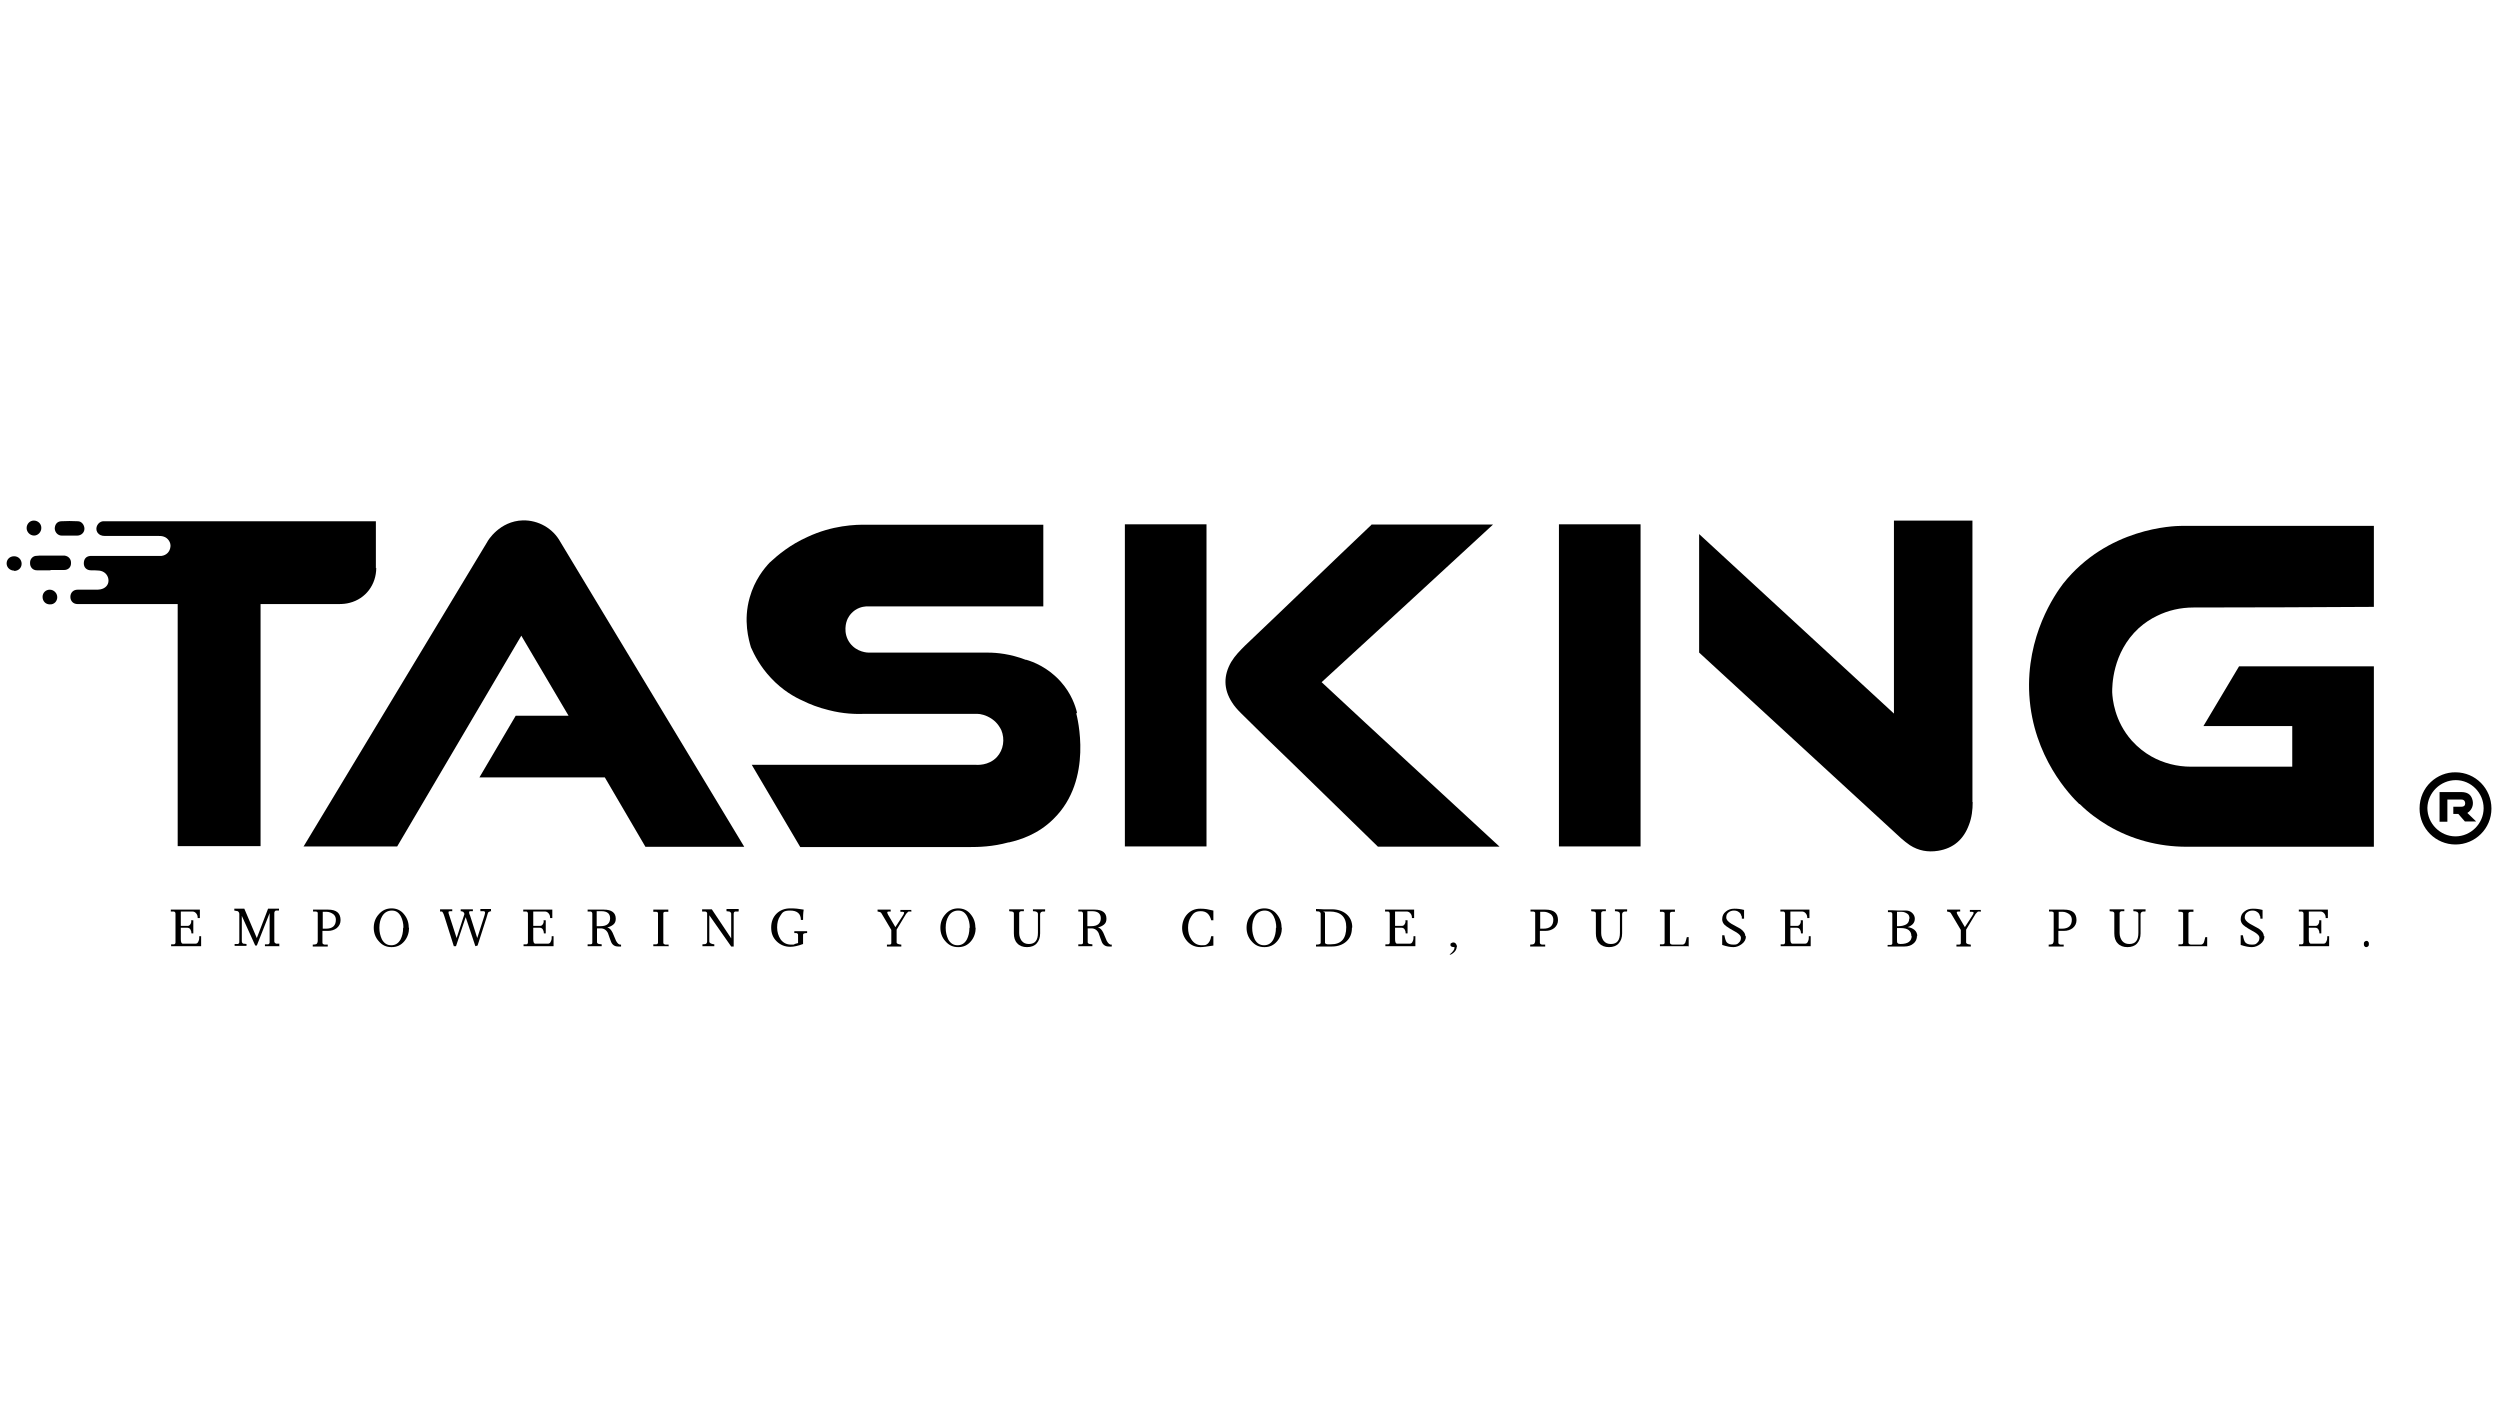 <?xml version="1.0" encoding="UTF-8"?>
<svg id="Layer_1" data-name="Layer 1" xmlns="http://www.w3.org/2000/svg" viewBox="0 0 400 225">
  <g id="Layer_11" data-name="Layer 11">
    <g>
      <g>
        <g>
          <path d="M60.2,90.85c0,2.7-1.7,4.95-4.25,5.6-.55.15-1.15.2-1.75.2h-12.51v38.73h-13.26v-38.73H12.41c-.7,0-1.15-.5-1.15-1.15s.45-1.15,1.15-1.15h2.9c.25,0,.5,0,.75-.05.8-.15,1.3-.7,1.3-1.4s-.45-1.35-1.2-1.55c-.35-.1-.7-.05-1.05-.1h-.55c-.7,0-1.15-.45-1.15-1.1,0-.7.35-1.15,1.05-1.2h11.36c.8-.1,1.35-.65,1.45-1.45.1-.7-.4-1.45-1.1-1.65-.3-.1-.6-.1-.9-.1h-8.51c-.5,0-.9-.15-1.2-.6-.4-.7.1-1.65.9-1.75h43.68v7.51h0l.05-.05Z"/>
          <path d="M8.11,91.25h-2.2c-.7,0-1.15-.55-1.1-1.25,0-.5.35-.95.85-1.05.2,0,.4-.05.6-.05h4.1c.65.1,1.05.6,1,1.25,0,.6-.45,1.05-1.1,1.05h-2.2l.05.05Z"/>
          <path d="M11.11,85.7h-1.2c-.65,0-1.1-.5-1.15-1.1,0-.65.35-1.15,1-1.2.9-.05,1.8-.05,2.7,0,.6,0,1.05.6,1.05,1.2s-.5,1.1-1.2,1.1h-1.25.05Z"/>
          <path d="M2.26,91.3c-.65,0-1.2-.5-1.2-1.15s.5-1.15,1.2-1.15,1.2.55,1.2,1.2-.5,1.15-1.2,1.15h0v-.05Z"/>
          <path d="M6.61,84.49c0,.65-.55,1.2-1.15,1.2-.65,0-1.2-.55-1.2-1.2s.5-1.2,1.15-1.2,1.2.5,1.2,1.15h0v.05Z"/>
          <path d="M7.96,96.7c-.65,0-1.15-.5-1.15-1.2,0-.65.5-1.15,1.15-1.15s1.2.55,1.2,1.2-.5,1.2-1.2,1.15h0Z"/>
        </g>
        <g>
          <path d="M392.88,123.57c3.2,0,5.75,2.6,5.75,5.8s-2.6,5.75-5.75,5.75-5.75-2.55-5.75-5.75c0-3.5,2.85-5.85,5.75-5.8h0ZM392.93,124.82c-2.45,0-4.5,2-4.55,4.45,0,2.5,2.05,4.55,4.5,4.55s4.5-2.05,4.5-4.5-2-4.5-4.45-4.5h0Z"/>
          <path d="M390.33,131.48h1.25v-3.55h2.25c.4,0,.6.25.6.6s-.2.55-.6.55h-1.3v1.15h.8l1.05,1.2h1.8l-1.4-1.35c.1-.1.15-.15.2-.15.65-.55.85-1.35.55-2.15-.25-.7-.8-1.05-1.75-1.05h-3.45v4.75h0Z"/>
        </g>
        <g>
          <path d="M315.63,128.33c0,1.25-.15,2.5-.6,3.65-.85,2.3-2.45,3.75-4.95,4.15-1.6.25-3.1,0-4.5-.9-.5-.35-.95-.7-1.4-1.1-10.76-9.91-21.57-19.81-32.32-29.72v-18.96c10.41,9.61,20.86,19.21,31.17,28.72.05,0-.05,0,0,0v-30.87h12.56v45.03h.05Z"/>
          <rect x="249.43" y="83.89" width="13.06" height="51.54"/>
        </g>
        <path d="M332.74,128.63c1.45,1.45,3,2.55,4.5,3.45,3.8,2.25,8.16,3.4,12.61,3.4h29.97v-28.87h-21.57l-5.7,9.56h14.21v6.5h-16.21c-2.2,0-4.4-.55-6.35-1.65-1.05-.6-2.1-1.4-3.1-2.5-2.8-3.15-3.1-6.7-3.15-7.76,0-.85-.05-6.3,4.25-10.26.95-.85,1.95-1.5,2.9-1.95,1.8-.9,3.8-1.35,5.85-1.35,9.61,0,19.26-.05,28.87-.1v-12.96h-30.72c-1.35,0-11.91.3-19.01,9.26-1.25,1.65-5.95,8.31-5.4,17.81.6,9.91,6.55,16.06,8.01,17.46h0l.05-.05Z"/>
        <g>
          <rect x="179.98" y="83.89" width="13.06" height="51.54"/>
          <path d="M219.51,83.89c-6.7,6.35-13.61,13.06-20.31,19.41-.8.8-1.6,1.6-2.2,2.6-1.25,2.15-1.25,4.35.1,6.45.4.65.9,1.2,1.45,1.75,2.65,2.65,5.35,5.25,8.06,7.86,4.5,4.4,9.36,9.11,13.86,13.51h19.46c-4.8-4.4-9.56-8.86-14.26-13.16-4.7-4.35-9.46-8.71-14.21-13.16,9.16-8.41,18.26-16.76,27.42-25.22h-19.46l.1-.05Z"/>
        </g>
        <path d="M172.32,114.02c-.25-1.05-.9-3.05-2.6-4.95-2.05-2.3-4.45-3.2-5.5-3.5h-.1c-2.45-.95-4.65-1.15-6-1.15h-19.11c-.2,0-1.9-.05-3-1.5-1.25-1.65-.55-3.55-.5-3.65.1-.3.45-1.05,1.3-1.65.9-.6,1.75-.6,2.05-.6h28.07v-13.06h-28.12c-2-.05-5.65.1-9.61,1.95-2.8,1.25-4.75,2.9-6.05,4.1-.85.9-2.4,2.75-3.2,5.6-1.05,3.7-.15,6.75.2,7.96.55,1.25,1.5,3.1,3.2,4.9,1.85,2,3.85,3.1,5.1,3.65,1.1.55,2.5,1.1,4.15,1.5,2.3.6,4.3.65,5.8.6h18.01c.4,0,1.35.15,2.35.85.85.6,1.25,1.35,1.45,1.75.6,1.45.35,3.15-.7,4.3-1.35,1.45-3.25,1.25-3.45,1.25h-35.78l7.76,13.16h27.02c1.55,0,3.75-.05,6.3-.75h.1c1.75-.4,4.65-1.3,7.1-3.75,6.45-6.3,3.75-16.41,3.65-16.86h0l.1-.15Z"/>
        <path d="M48.59,135.43h14.96l19.86-33.72,7.56,12.81h-8.46l-5.8,9.86h20.06l6.5,11.11h15.81l-29.42-48.78c-1.2-2.2-3.55-3.5-6-3.45-3.75.1-5.65,3.3-5.7,3.45-9.81,16.26-19.61,32.52-29.42,48.78h0l.05-.05Z"/>
      </g>
      <g>
        <path d="M32.18,151.39h-4.8v-.3h.45c.15,0,.25-.15.25-.3v-4.6c0-.2-.1-.3-.25-.35h-.5v-.3h4.65v1.35h-.35c0-.3-.05-.5-.2-.7s-.35-.35-.65-.35h-1.85v2.3h1.1c.2,0,.35-.1.45-.3.1-.15.15-.35.1-.6h.35v2.1h-.3c0-.25-.05-.4-.15-.6-.1-.2-.3-.3-.5-.3h-1.05v1.85c0,.45.1.7.35.7h2c.25,0,.4-.15.5-.45.1-.2.1-.45.1-.75h.3v1.5h0v.1Z"/>
        <path d="M44.74,151.39h-2.35v-.3h.55c.1-.05.2-.15.2-.3v-4.7l-2.05,5.2h-.25l-2.15-4.75v4.05c0,.2.1.35.25.4,0,0,.2,0,.5.05v.3h-1.9v-.3h.55c.1-.05.2-.15.2-.3v-4.5c0-.2-.1-.35-.25-.45-.05,0-.25-.05-.55-.1v-.3h1.6l2,4.7,1.8-4.7h1.75v.3h-.5c-.15.05-.25.2-.25.4v4.55c0,.15.1.25.3.35h.5v.35h0l.05.05Z"/>
        <path d="M54.49,147.19c0,.55-.2.95-.6,1.3-.4.3-.85.45-1.4.45h-.9v1.9c0,.15.1.25.35.3h.5v.3h-2.4v-.3c.3,0,.5-.05.6-.1.1-.1.2-.25.2-.55v-4.4c0-.15-.1-.2-.3-.25h-.45v-.3h2.4c1.35,0,2,.55,2,1.7h0v-.05ZM53.74,147.14c0-.35-.15-.7-.45-.9s-.65-.35-1-.35h-.65v2.7h.5c1.1,0,1.6-.5,1.6-1.45h0Z"/>
        <path d="M65.45,148.44c0,.8-.25,1.55-.75,2.15-.55.65-1.2.95-2.05.95s-1.5-.3-2.05-.95c-.55-.6-.8-1.35-.8-2.15s.25-1.55.8-2.15c.55-.65,1.25-.95,2.05-.95s1.5.3,2,.95c.5.6.75,1.3.75,2.15h.05ZM64.55,148.44c0-.7-.15-1.3-.4-1.8-.35-.65-.8-.95-1.45-.95s-1.2.3-1.55.9c-.3.5-.45,1.1-.45,1.85s.15,1.3.4,1.85c.35.65.85.95,1.5.95s1.15-.3,1.5-.95c.25-.5.4-1.1.4-1.85h.05Z"/>
        <path d="M78.61,145.79c-.2,0-.35.1-.45.15s-.15.35-.35,1l-1.4,4.35-.35.1-1.55-4.65-1.55,4.65h-.35c0-.05-1.5-4.75-1.5-4.75-.15-.5-.3-.75-.4-.8h-.3v-.35h1.95v.3h-.35c-.15,0-.25.05-.25.15s0,.25.15.6l1.15,3.55,1.25-3.85c-.05-.2-.15-.3-.2-.35-.05,0-.2-.1-.4-.1v-.3h1.95v.3h-.35c-.2,0-.25.05-.25.15s0,.25.15.55l1.15,3.6,1.15-3.6c.05-.2.1-.35.1-.45,0-.15-.05-.2-.2-.25h-.55v-.35h1.7v.3h0l.05.05Z"/>
        <path d="M88.57,151.39h-4.8v-.3h.45c.15,0,.25-.15.25-.3v-4.6c0-.2-.1-.3-.25-.35h-.5v-.3h4.65v1.35h-.35c0-.3-.05-.5-.2-.7-.15-.2-.35-.35-.65-.35h-1.85v2.3h1.1c.2,0,.35-.1.45-.3.1-.15.15-.35.1-.6h.35v2.1h-.3c0-.25-.05-.4-.15-.6-.1-.2-.3-.3-.5-.3h-1.05v1.85c0,.45.1.7.35.7h2c.25,0,.4-.15.5-.45.1-.2.1-.45.1-.75h.3v1.5h0v.1Z"/>
        <path d="M99.32,151.44h-.45c-.5,0-.9-.25-1.1-.75-.15-.45-.35-.9-.5-1.4-.25-.5-.65-.75-1.15-.75h-.6v2.2c0,.15.1.25.3.3.15,0,.3.05.45.05v.3h-2.25v-.3h.45c.2,0,.3-.1.3-.25v-4.65c0-.2-.1-.3-.25-.35h-.5v-.3h2.6c1.25,0,1.9.5,1.9,1.45,0,.4-.1.7-.4.95-.25.2-.55.35-.95.45.35.1.6.35.85.85.2.45.35.85.55,1.3.25.45.5.65.8.6v.3h-.05ZM97.62,146.94c0-.75-.45-1.15-1.4-1.15h-.75v2.4h.6c1.05,0,1.55-.45,1.55-1.3v.05Z"/>
        <path d="M106.93,151.39h-2.4v-.3h.45c.2,0,.3-.15.3-.25v-4.7c0-.15-.1-.25-.3-.25h-.45v-.35h2.4v.35h-.5c-.2,0-.3.1-.3.25v4.7c0,.15.1.25.35.3h.5v.3h0l-.05-.05Z"/>
        <path d="M118.14,145.84h-.5c-.2.05-.25.2-.25.4v5.2h-.4l-3.5-5v4.2c0,.25.3.4.8.45v.3h-1.9v-.3c.3,0,.45-.05.5-.05.15-.05.25-.2.25-.4v-4.5c0-.15-.1-.25-.3-.3h-.5v-.35h1.55l3.1,4.65v-3.95c0-.15-.1-.25-.3-.35,0,0-.2,0-.45-.05v-.35h1.95v.35h0l-.05.05Z"/>
        <path d="M129.14,149.29h-.1c-.35,0-.55.1-.55.25v1.5c-.8.3-1.5.45-2.05.45-.85,0-1.6-.3-2.2-.9s-.85-1.3-.85-2.2.3-1.65.85-2.2,1.3-.85,2.2-.85,1.2.05,2.15.2c-.1.6-.1,1.15-.1,1.65h-.35c0-1-.6-1.5-1.7-1.5s-1.25.3-1.6.85c-.35.5-.5,1.1-.5,1.85s.2,1.35.55,1.9c.4.55.95.85,1.7.85s.35,0,.55-.1c.2-.05.35-.1.55-.15v-1.35c0-.1-.1-.2-.25-.25h-.35v-.3h2.05v.3h0Z"/>
      </g>
      <g>
        <path d="M145.71,145.84h-.35c-.1.1-.25.2-.4.4,0,0-.1.2-.3.5l-1.2,2v2.05c0,.2.25.3.75.35v.3h-2.3v-.3h.4c.2,0,.3-.1.3-.25v-2.1l-1.6-2.7c-.1-.15-.3-.2-.6-.25v-.3h2.1v.3h-.3c-.15,0-.25.05-.25.15s.05.2.15.4l1.15,1.95,1.2-1.85c.15-.2.2-.35.2-.45s-.1-.15-.25-.15h-.35v-.3h1.75v.3h0l-.1-.05Z"/>
        <path d="M156.11,148.44c0,.8-.25,1.55-.75,2.15-.55.65-1.2.95-2.05.95s-1.5-.3-2.05-.95c-.55-.6-.8-1.35-.8-2.15s.25-1.55.8-2.15c.55-.65,1.25-.95,2.05-.95s1.5.3,2,.95c.5.6.75,1.3.75,2.15h.05ZM155.16,148.44c0-.7-.15-1.3-.4-1.8-.35-.65-.8-.95-1.45-.95s-1.2.3-1.55.9c-.3.5-.45,1.1-.45,1.85s.15,1.3.4,1.85c.35.65.85.95,1.5.95s1.15-.3,1.5-.95c.25-.5.4-1.1.4-1.85h.05Z"/>
        <path d="M167.17,145.84c-.25,0-.45,0-.5.05-.15.05-.25.2-.25.4v3.05c0,.7-.2,1.2-.55,1.6-.35.4-.9.6-1.55.6s-1.2-.2-1.55-.6c-.4-.4-.55-.95-.55-1.6v-3.2c0-.15-.1-.25-.3-.3-.05,0-.2,0-.45-.05v-.3h2.35v.3h-.45c-.2.05-.3.15-.3.3v3.2c0,.5.15.9.4,1.25.3.35.65.5,1.15.5,1,0,1.45-.6,1.45-1.8v-3c0-.3-.25-.45-.8-.45v-.3h1.95v.3h0l-.05.05Z"/>
        <path d="M177.83,151.44h-.45c-.5,0-.9-.25-1.1-.75-.15-.45-.35-.9-.5-1.4-.25-.5-.65-.75-1.15-.75h-.6v2.2c0,.15.1.25.3.3.15,0,.3.05.45.05v.3h-2.25v-.3h.45c.2,0,.3-.1.3-.25v-4.65c0-.2-.1-.3-.25-.35h-.5v-.3h2.6c1.25,0,1.9.5,1.9,1.45,0,.4-.1.7-.4.95-.25.2-.55.35-.95.45.35.1.6.35.85.85.2.45.35.85.55,1.3.25.45.5.65.8.6v.3h-.05ZM176.13,146.94c0-.75-.45-1.15-1.4-1.15h-.75v2.4h.6c1.05,0,1.55-.45,1.55-1.3v.05Z"/>
      </g>
      <g>
        <path d="M194.14,151.29c-1,.15-1.65.25-2.05.25-.85,0-1.55-.3-2.1-.9-.55-.6-.85-1.35-.85-2.15s.25-1.6.8-2.2,1.25-.9,2.1-.9,1.2.1,2.1.3v1.55h-.35c-.25-1-.8-1.45-1.65-1.45s-1.2.3-1.55.85c-.35.5-.5,1.1-.5,1.8s.15,1.35.55,1.9c.4.6.95.9,1.65.9.35,0,.65,0,.8-.15.35-.2.6-.65.7-1.3h.35v1.55h0v-.05Z"/>
        <path d="M205.1,148.44c0,.8-.25,1.55-.75,2.15-.55.65-1.2.95-2.05.95s-1.5-.3-2.05-.95c-.55-.6-.8-1.35-.8-2.15s.25-1.55.8-2.15c.55-.65,1.25-.95,2.05-.95s1.5.3,2,.95c.5.6.75,1.3.75,2.15h.05ZM204.2,148.44c0-.7-.15-1.3-.4-1.8-.35-.65-.8-.95-1.45-.95s-1.2.3-1.55.9c-.3.5-.45,1.1-.45,1.85s.15,1.3.4,1.85c.35.65.85.95,1.5.95s1.15-.3,1.5-.95c.25-.5.4-1.1.4-1.85h.05Z"/>
        <path d="M216.31,148.44c0,.95-.3,1.65-.9,2.2-.55.5-1.35.8-2.25.8h-2.6v-.3c.5,0,.75-.1.75-.3v-4.65c0-.15-.1-.25-.25-.35-.05,0-.25,0-.5-.05v-.35c.6,0,1,.05,1.2.05h1.35c.9,0,1.7.25,2.3.75.65.55.95,1.25.95,2.15h0l-.05.05ZM215.4,148.34c0-1.65-.9-2.5-2.65-2.5s-.75.05-.75.2v4.8c0,.1.1.2.4.25h.55c1.65,0,2.45-.9,2.45-2.75h0Z"/>
        <path d="M226.46,151.39h-4.8v-.3h.45c.15,0,.25-.15.25-.3v-4.6c0-.2-.1-.3-.25-.35h-.5v-.3h4.65v1.35h-.35c0-.3-.05-.5-.2-.7s-.35-.35-.65-.35h-1.85v2.3h1.1c.2,0,.35-.1.45-.3.1-.15.15-.35.1-.6h.35v2.1h-.3c0-.25-.05-.4-.15-.6-.1-.2-.3-.3-.5-.3h-1.05v1.85c0,.45.1.7.35.7h2c.25,0,.4-.15.5-.45.1-.2.1-.45.1-.75h.3v1.5h0v.1Z"/>
        <path d="M233.07,151.49c0,.45-.3.9-.95,1.25h-.2c.55-.45.8-.8.8-1.1v-.1c-.4,0-.65-.1-.65-.35s0-.2.15-.3c.1-.05.2-.1.3-.1.2,0,.35.1.45.25.1.15.15.3.15.5l-.05-.05Z"/>
      </g>
      <g>
        <path d="M249.28,147.19c0,.55-.2.95-.6,1.3-.4.3-.85.45-1.4.45h-.9v1.9c0,.15.1.25.35.3h.5v.3h-2.4v-.3c.3,0,.5-.05.6-.1.1-.1.2-.25.2-.55v-4.4c0-.15-.1-.2-.3-.25h-.45v-.3h2.4c1.35,0,2,.55,2,1.7h0v-.05ZM248.53,147.14c0-.35-.15-.7-.45-.9s-.65-.35-1-.35h-.65v2.7h.5c1.1,0,1.6-.5,1.6-1.45h0Z"/>
        <path d="M260.29,145.84c-.25,0-.45,0-.5.05-.15.05-.25.2-.25.4v3.05c0,.7-.2,1.2-.55,1.6-.35.4-.9.6-1.55.6s-1.2-.2-1.55-.6c-.4-.4-.55-.95-.55-1.6v-3.2c0-.15-.1-.25-.3-.3-.05,0-.2,0-.45-.05v-.3h2.35v.3h-.45c-.2.05-.3.15-.3.3v3.2c0,.5.15.9.4,1.25.3.35.65.5,1.15.5,1,0,1.45-.6,1.45-1.8v-3c0-.3-.25-.45-.8-.45v-.3h1.95v.3h0l-.05.05Z"/>
        <path d="M270.09,151.39h-4.5v-.3h.45c.2,0,.3-.1.3-.25v-4.7c0-.15-.1-.2-.3-.25h-.45v-.35h2.4v.35h-.45c-.2,0-.35.1-.35.25v4.7c0,.15.15.3.45.3h1.55c.2,0,.35-.15.45-.3.05-.15.15-.45.25-.9h.3v1.5h0l-.1-.05Z"/>
        <path d="M279.35,149.79c0,.5-.2.9-.65,1.25-.4.3-.85.5-1.35.5s-1.05-.1-1.8-.35v-1.55h.35c.1.6.25.95.35,1.1.2.25.55.4,1.1.4s.65-.1.85-.3c.25-.2.35-.5.35-.8s-.25-.55-.7-.85c-.35-.2-.7-.4-1.05-.6-.4-.25-.7-.45-.85-.6-.25-.25-.4-.55-.4-.9,0-.55.2-.95.6-1.25.35-.3.8-.45,1.35-.45s.95.05,1.55.2v1.4h-.35c0-.25,0-.4-.1-.5-.05-.25-.2-.45-.45-.6-.2-.15-.45-.2-.75-.2s-.6.1-.85.3-.35.45-.35.8.25.65.8,1c.5.25.95.55,1.45.8.5.35.8.75.8,1.2h.1Z"/>
        <path d="M289.71,151.39h-4.8v-.3h.45c.15,0,.25-.15.25-.3v-4.6c0-.2-.1-.3-.25-.35h-.5v-.3h4.65v1.35h-.35c0-.3-.05-.5-.2-.7-.15-.2-.35-.35-.65-.35h-1.85v2.3h1.1c.2,0,.35-.1.45-.3.1-.15.15-.35.1-.6h.35v2.1h-.3c0-.25-.05-.4-.15-.6-.1-.2-.3-.3-.5-.3h-1.05v1.85c0,.45.1.7.35.7h2c.25,0,.4-.15.5-.45.1-.2.1-.45.1-.75h.3v1.5h0v.1Z"/>
        <path d="M306.72,149.69c0,.55-.2,1-.6,1.3-.35.3-.85.45-1.4.45h-2.7v-.25h.45c.2,0,.3-.1.3-.25v-4.7c0-.15-.1-.3-.25-.3h-.45v-.3c.4,0,1,0,1.75.05h1.2c.35,0,.7.15.95.4s.4.55.4.9c0,.65-.4,1.1-1.15,1.35.45.05.8.2,1.1.45.3.25.45.6.45,1.05h0l-.05-.15ZM305.52,146.99c0-.35-.1-.65-.35-.8s-.5-.3-.9-.3h-.75v2.3h.25c.45,0,.85-.1,1.15-.25.4-.2.55-.55.55-.95h.05ZM305.82,149.79c0-.85-.55-1.3-1.7-1.3h-.6v1.9c0,.25,0,.45.1.5.05.1.2.15.45.15,1.2,0,1.8-.45,1.8-1.3h0l-.05.05Z"/>
        <path d="M316.83,145.84h-.35c-.1.1-.25.2-.4.4,0,0-.1.2-.3.5l-1.2,2v2.05c0,.2.25.3.75.35v.3h-2.3v-.3h.4c.2,0,.3-.1.3-.25v-2.1l-1.6-2.7c-.1-.15-.3-.2-.6-.25v-.3h2.1v.3h-.3c-.15,0-.25.05-.25.15s.05.2.15.4l1.15,1.95,1.2-1.85c.15-.2.2-.35.2-.45s-.1-.15-.25-.15h-.35v-.3h1.75v.3h0l-.1-.05Z"/>
      </g>
      <g>
        <path d="M332.24,147.19c0,.55-.2.95-.6,1.3-.4.3-.85.45-1.4.45h-.9v1.9c0,.15.1.25.35.3h.5v.3h-2.4v-.3c.3,0,.5-.05.6-.1.1-.1.2-.25.2-.55v-4.4c0-.15-.1-.2-.3-.25h-.45v-.3h2.4c1.35,0,2,.55,2,1.7h0v-.05ZM331.49,147.14c0-.35-.15-.7-.45-.9s-.65-.35-1-.35h-.65v2.7h.5c1.1,0,1.6-.5,1.6-1.45h0Z"/>
        <path d="M343.24,145.84c-.25,0-.45,0-.5.05-.15.05-.25.2-.25.4v3.05c0,.7-.2,1.2-.55,1.6-.35.4-.9.6-1.55.6s-1.2-.2-1.55-.6c-.4-.4-.55-.95-.55-1.6v-3.2c0-.15-.1-.25-.3-.3-.05,0-.2,0-.45-.05v-.3h2.35v.3h-.45c-.2.05-.3.15-.3.3v3.2c0,.5.15.9.4,1.25.3.35.65.5,1.15.5,1,0,1.45-.6,1.45-1.8v-3c0-.3-.25-.45-.8-.45v-.3h1.95v.3h0l-.05.05Z"/>
        <path d="M353.05,151.39h-4.5v-.3h.45c.2,0,.3-.1.3-.25v-4.7c0-.15-.1-.2-.3-.25h-.45v-.35h2.4v.35h-.45c-.2,0-.35.1-.35.25v4.7c0,.15.15.3.45.3h1.55c.2,0,.35-.15.45-.3.05-.15.15-.45.25-.9h.3v1.5h0l-.1-.05Z"/>
        <path d="M362.31,149.79c0,.5-.2.9-.65,1.25-.4.3-.85.5-1.35.5s-1.05-.1-1.8-.35v-1.55h.35c.1.6.25.95.35,1.1.2.25.55.4,1.1.4s.65-.1.85-.3c.25-.2.35-.5.35-.8s-.25-.55-.7-.85c-.35-.2-.7-.4-1.05-.6-.4-.25-.7-.45-.85-.6-.25-.25-.4-.55-.4-.9,0-.55.2-.95.6-1.25.35-.3.8-.45,1.35-.45s.95.05,1.55.2v1.4h-.35c0-.25,0-.4-.1-.5-.05-.25-.2-.45-.45-.6-.2-.15-.45-.2-.75-.2s-.6.1-.85.3-.35.45-.35.8.25.65.8,1c.5.25.95.55,1.45.8.5.35.8.75.8,1.2h.1Z"/>
        <path d="M372.66,151.39h-4.8v-.3h.45c.15,0,.25-.15.25-.3v-4.6c0-.2-.1-.3-.25-.35h-.5v-.3h4.65v1.35h-.35c0-.3-.05-.5-.2-.7-.15-.2-.35-.35-.65-.35h-1.85v2.3h1.1c.2,0,.35-.1.45-.3.1-.15.15-.35.1-.6h.35v2.1h-.3c0-.25-.05-.4-.15-.6-.1-.2-.3-.3-.5-.3h-1.05v1.85c0,.45.1.7.35.7h2c.25,0,.4-.15.5-.45.1-.2.1-.45.1-.75h.3v1.5h0v.1Z"/>
        <path d="M379.02,151.04c0,.1,0,.25-.1.35s-.2.15-.3.15-.2,0-.3-.15c-.1-.1-.1-.2-.1-.35s0-.25.1-.35.2-.15.3-.15.2,0,.3.15c.1.1.1.2.1.35h0Z"/>
      </g>
    </g>
  </g>
</svg>